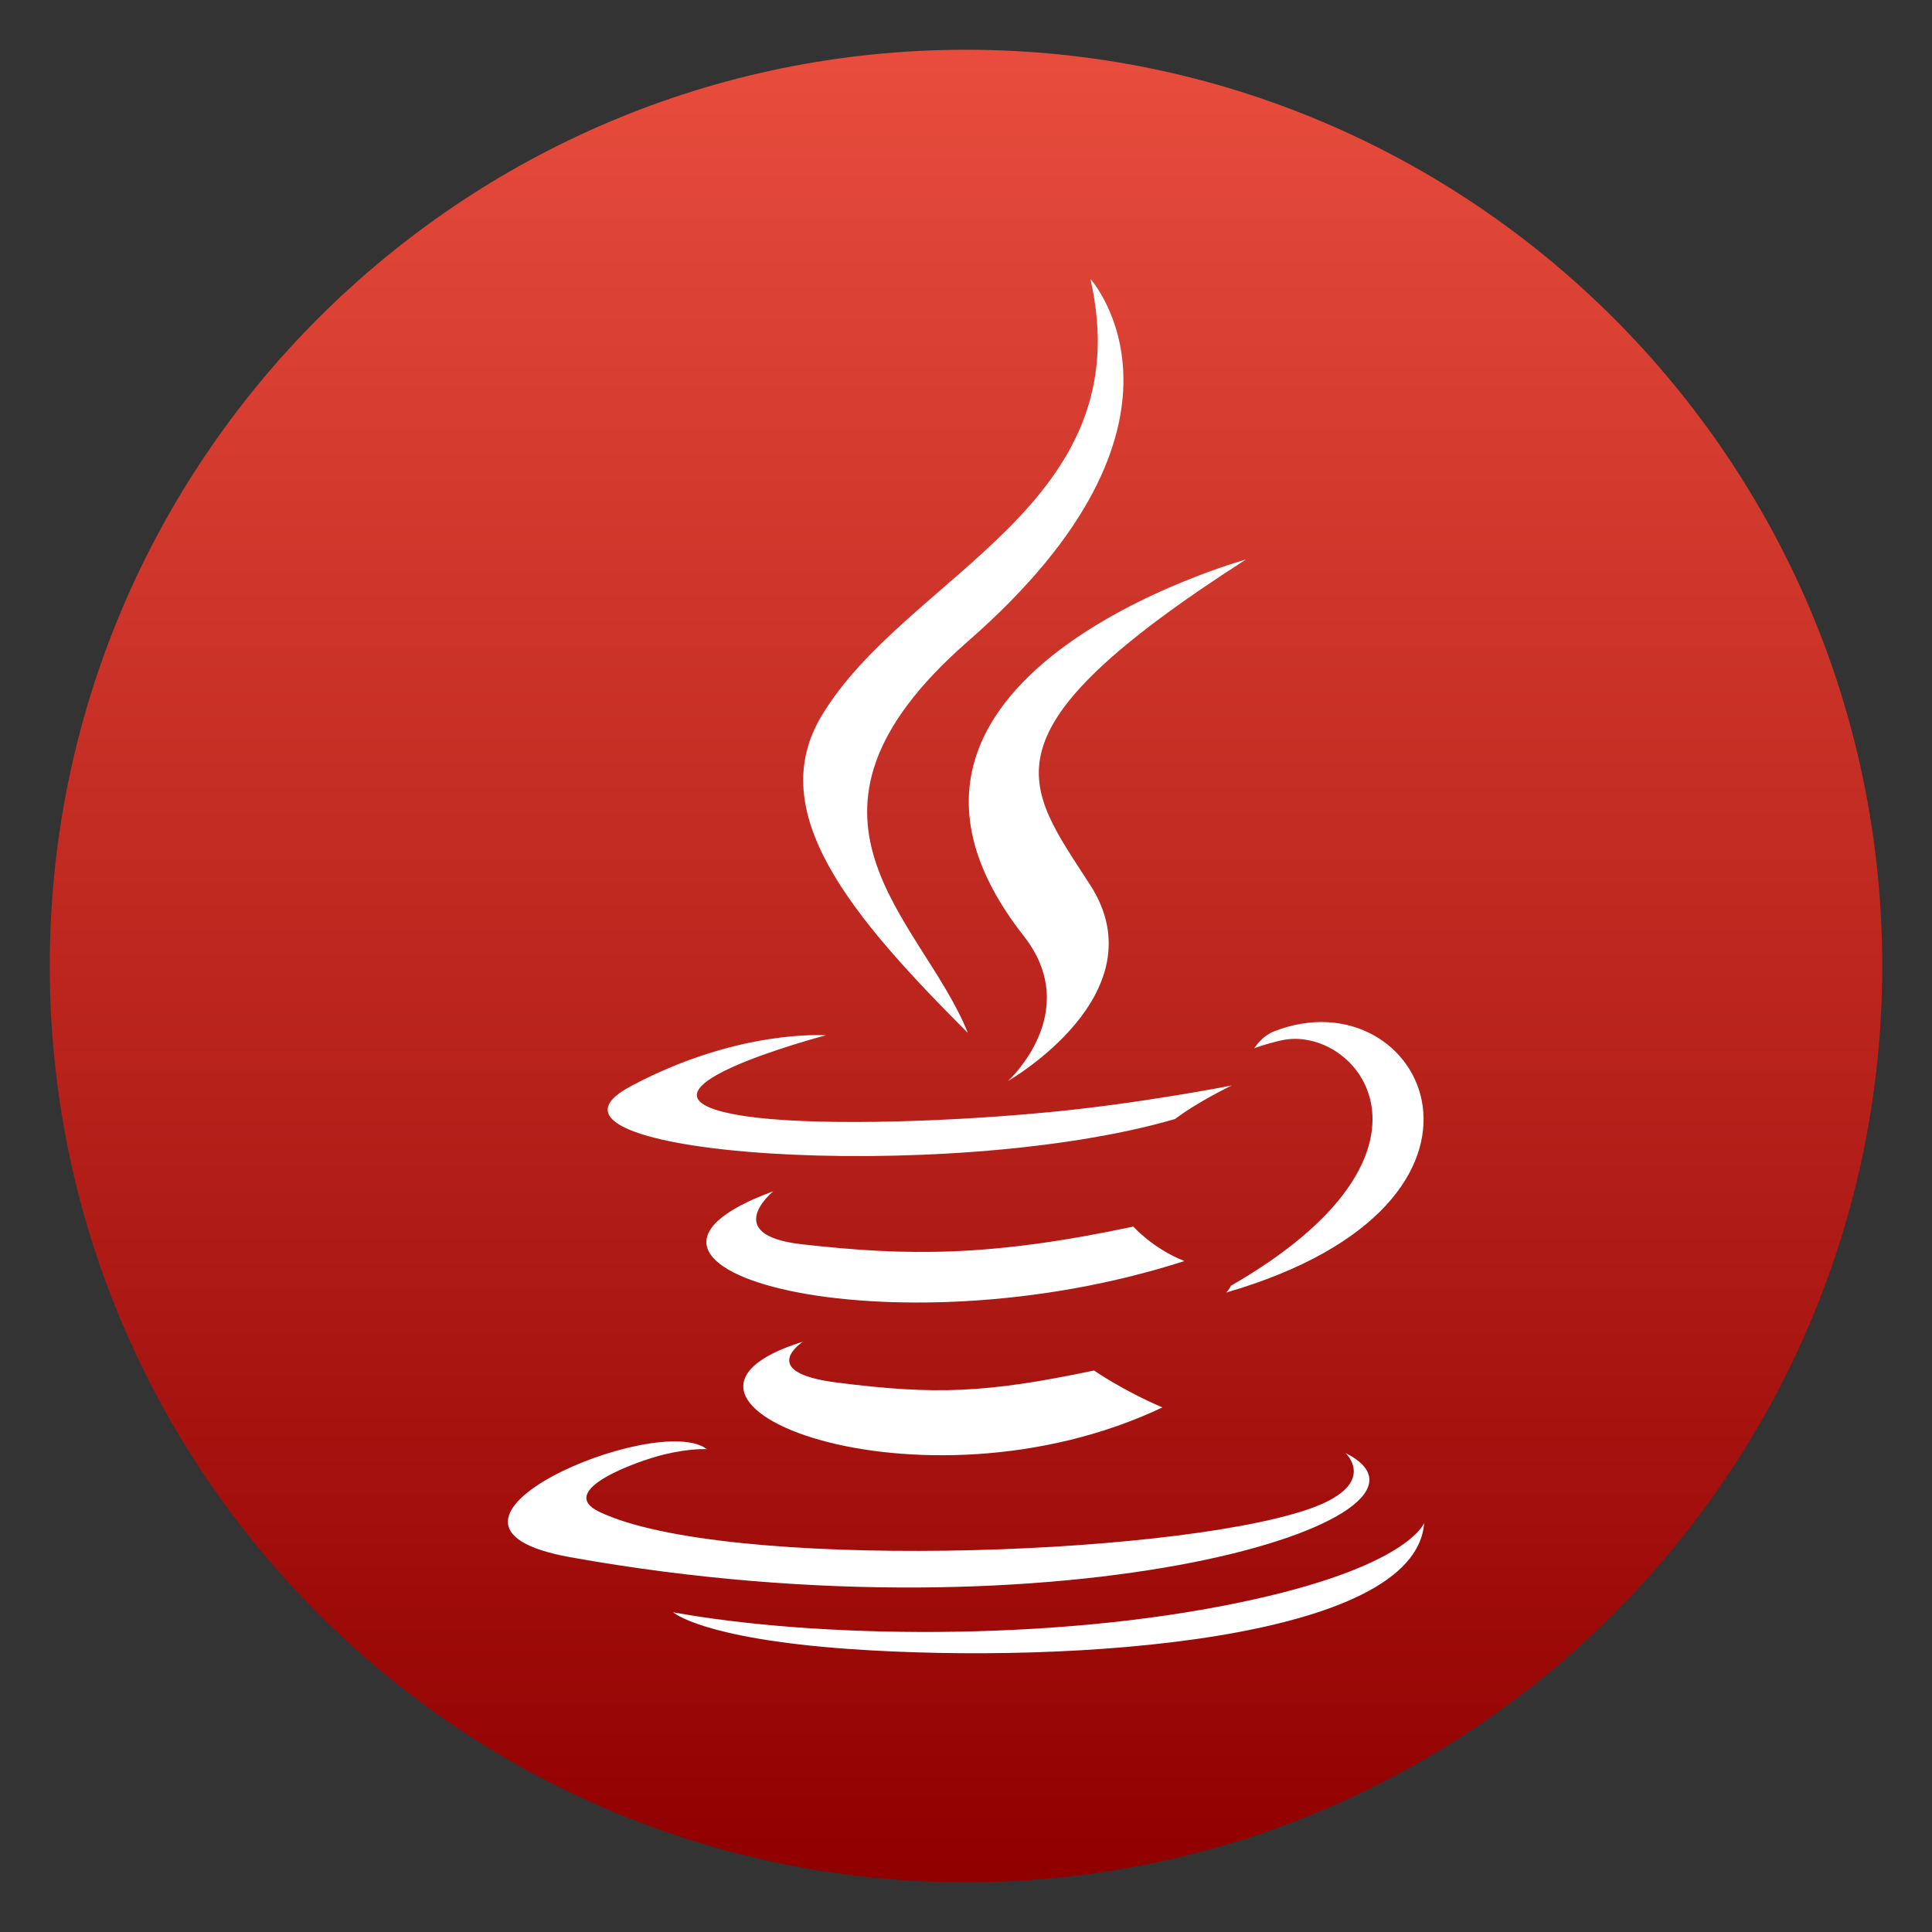 <svg clip-rule="evenodd" fill-rule="evenodd" stroke-linejoin="round" stroke-miterlimit="2" viewBox="0 0 48 48" xmlns="http://www.w3.org/2000/svg">
 <rect x="0" y="0" width="48" height="48" fill="#333333" stroke="none"/>
 <linearGradient id="a" x2="1" gradientTransform="matrix(0 -45.528 45.528 0 24 46.764)" gradientUnits="userSpaceOnUse">
  <stop stop-color="#910000" offset="0"/>
  <stop stop-color="#e74c3c" offset="1"/>
 </linearGradient>
 <path d="m24 1.236c12.563 0 22.764 10.201 22.764 22.764s-10.201 22.764-22.764 22.764-22.764-10.201-22.764-22.764 10.201-22.764 22.764-22.764z" fill="url(#a)"/>
 <path d="m21.086 40.968c5.557.392 14.094-.219 14.296-3.13 0 0-.387 1.104-4.593 1.977-4.743.991-10.596.874-14.065.242 0 0 .709.649 4.362.911zm12.341-4.869c3.193 1.596-6.943 4.8-19.261 2.589-4.519-.81 2.174-3.636 3.397-2.683 0 0-.387-.031-1.064.131-.649.157-2.714.891-1.613 1.423 3.064 1.474 14.094 1.121 17.579-.049 1.807-.606.988-1.385.962-1.411zm-13.476-2.766s-1.181.76.839 1.016c2.445.31 3.697.265 6.391-.299 0 0 .709.493 1.699.917-6.044 2.865-13.675-.165-8.929-1.634zm-.74-3.736s-1.323 1.081.697 1.315c2.615.296 4.675.321 8.249-.438 0 0 .493.552 1.269.856-7.307 2.362-15.442.185-10.215-1.733zm11.368 2.348c5.793-3.33 3.116-6.528 1.246-6.095-.458.105-.663.196-.663.196s.171-.296.495-.424c3.697-1.437 6.539 4.243-1.192 6.491 0 0 .088-.089.114-.168zm-10.062-6.223s-5.608 1.473-1.986 2.011c1.531.225 4.578.174 7.421-.091 2.322-.213 4.652-.674 4.652-.674s-.819.387-1.411.834c-5.697 1.659-16.7.885-13.533-.809 2.677-1.434 4.857-1.271 4.857-1.271zm4.917-2.468c1.491 1.896-.39 3.603-.39 3.603s3.782-2.16 2.046-4.863c-1.622-2.521-2.865-3.773 3.864-8.093 0 0-10.565 2.92-5.52 9.353zm1.656-16.327c.017.02 3.187 3.565-3.042 9.006-5.011 4.379-1.144 6.875-.002 9.729-2.926-2.923-5.071-5.492-3.631-7.882 2.111-3.512 7.967-5.216 6.675-10.853z" fill="#fff"/>
</svg>
